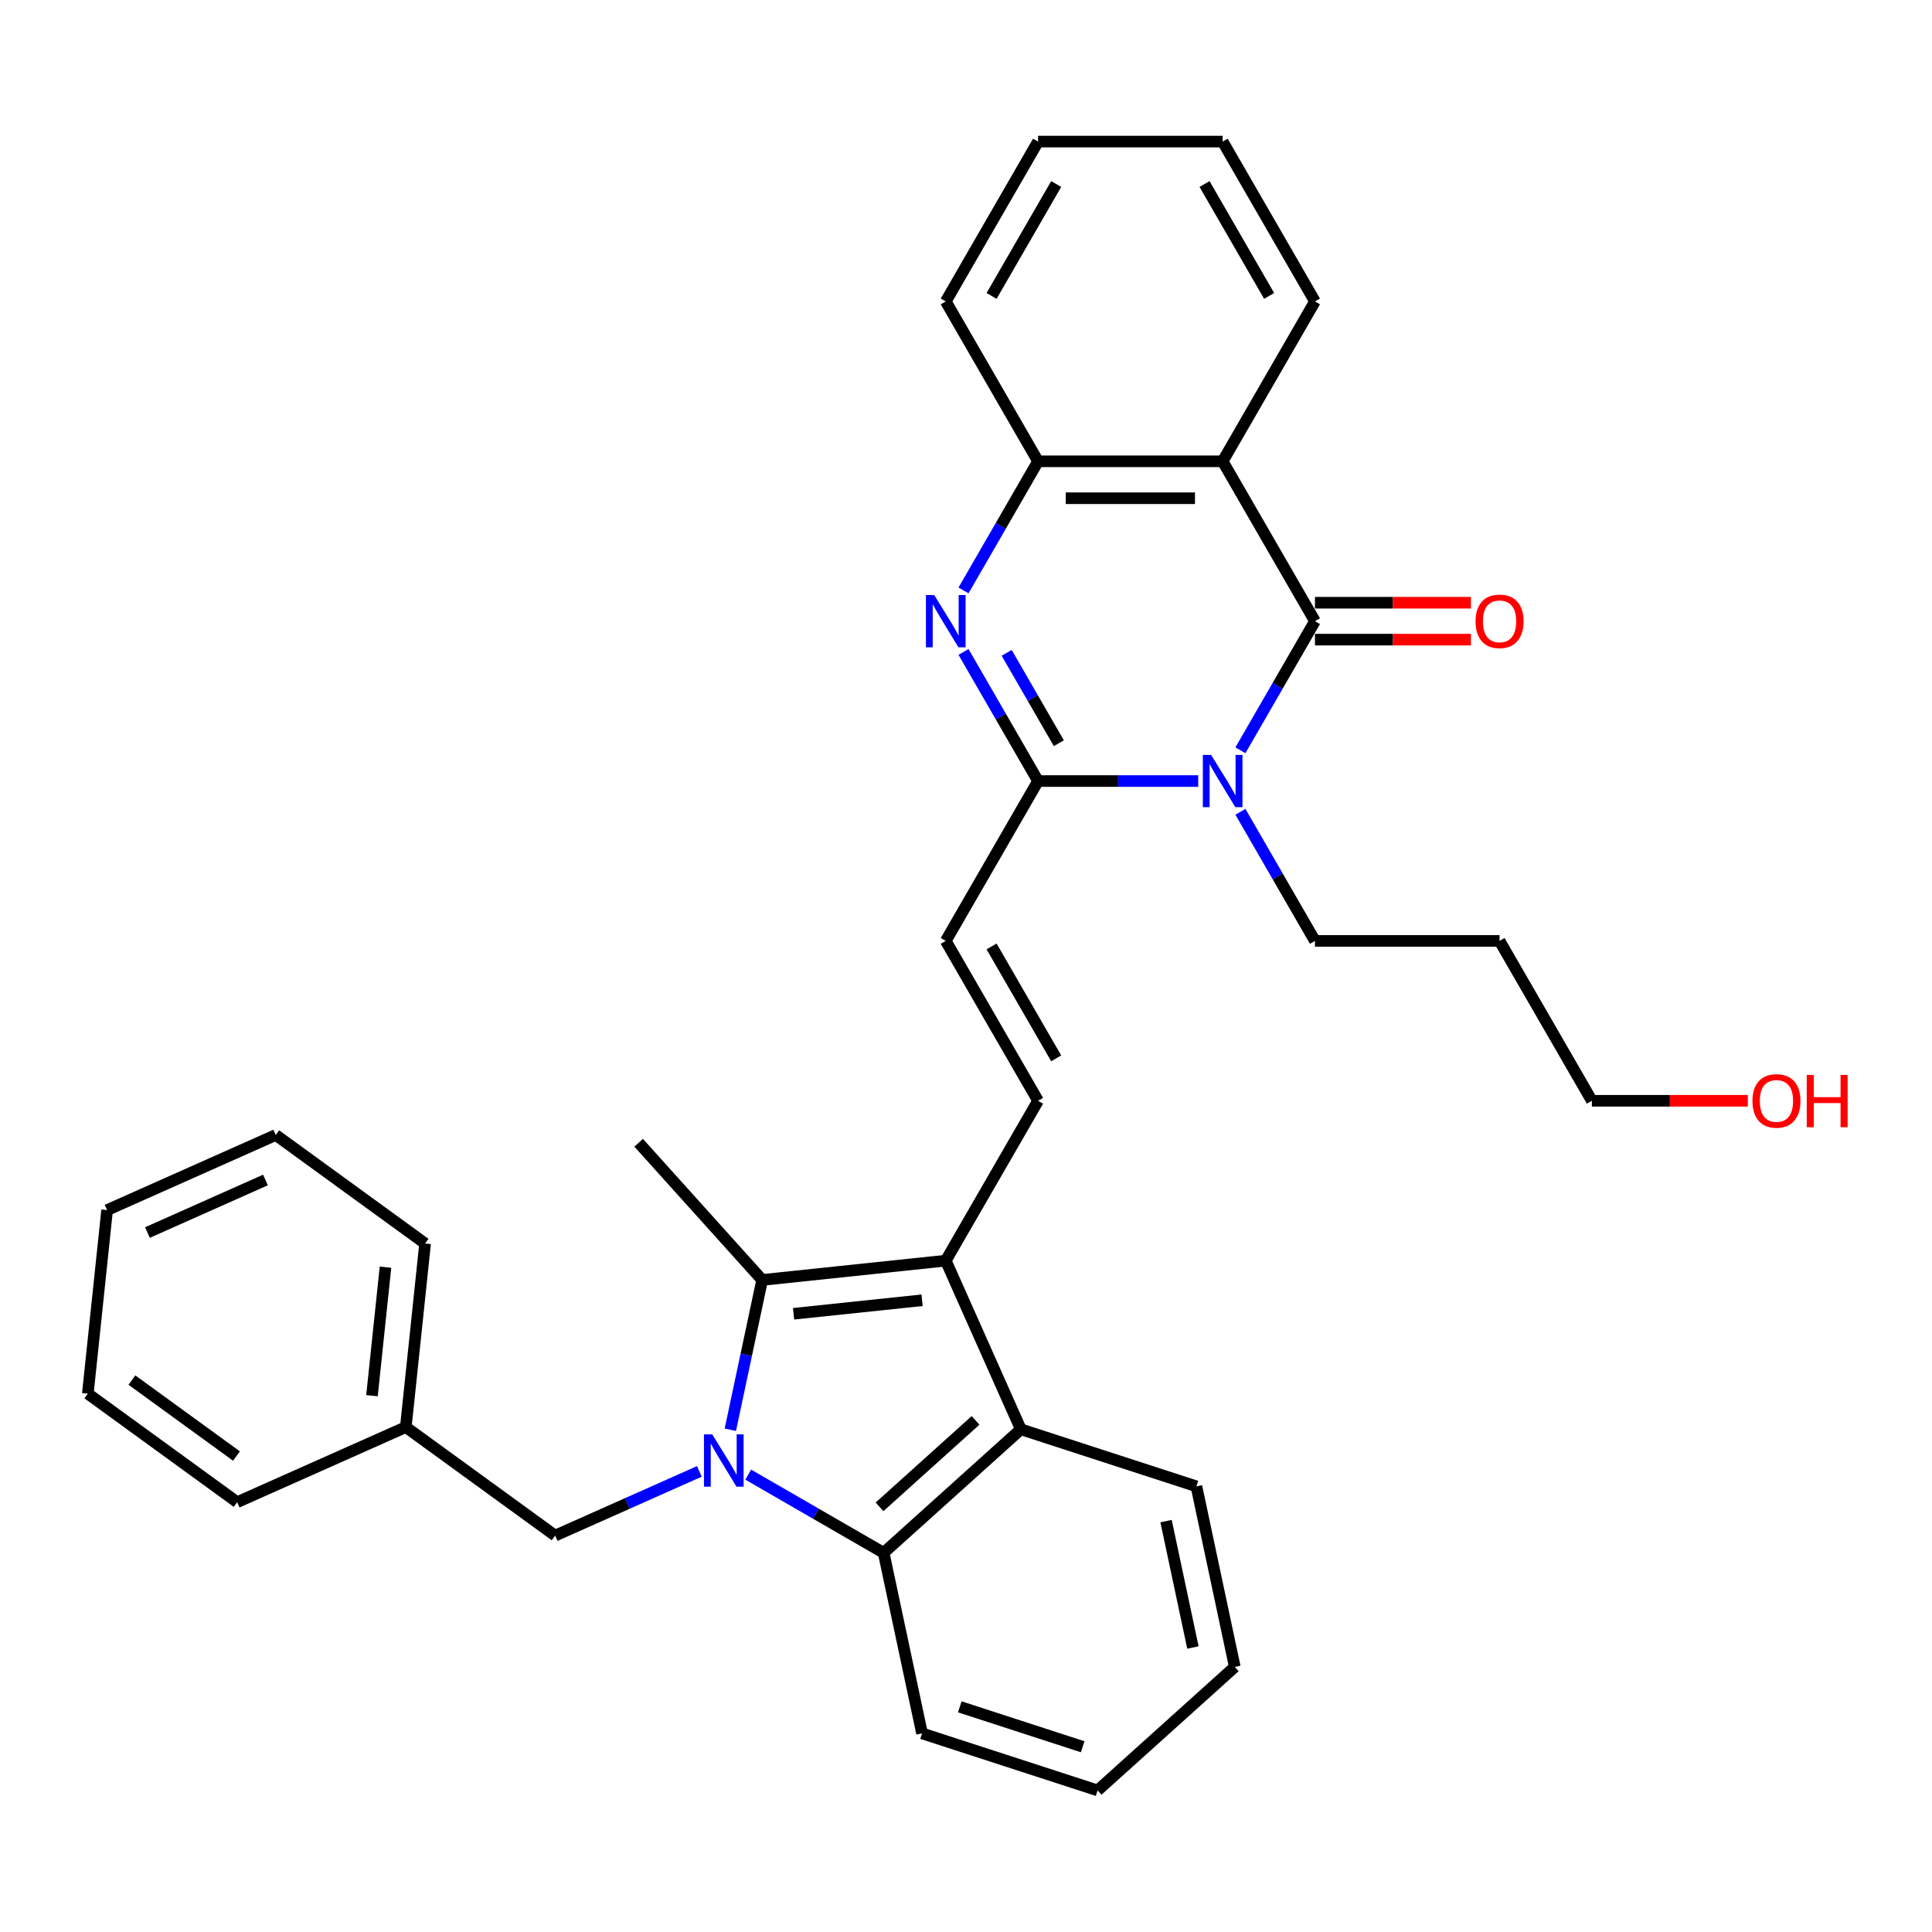 <?xml version='1.0' encoding='iso-8859-1'?>
<svg version='1.1' baseProfile='full'
              xmlns='http://www.w3.org/2000/svg'
                      xmlns:rdkit='http://www.rdkit.org/xml'
                      xmlns:xlink='http://www.w3.org/1999/xlink'
                  xml:space='preserve'
width='1000px' height='1000px' viewBox='0 0 1000 1000'>
<!-- END OF HEADER -->
<rect style='opacity:1.0;fill:#FFFFFF;stroke:none' width='1000' height='1000' x='0' y='0'> </rect>
<path class='bond-4' d='M 378.016,740.042 L 386.257,701.271' style='fill:none;fill-rule:evenodd;stroke:#0000FF;stroke-width:6px;stroke-linecap:butt;stroke-linejoin:miter;stroke-opacity:1' />
<path class='bond-4' d='M 386.257,701.271 L 394.498,662.5' style='fill:none;fill-rule:evenodd;stroke:#000000;stroke-width:6px;stroke-linecap:butt;stroke-linejoin:miter;stroke-opacity:1' />
<path class='bond-7' d='M 387.283,763.264 L 422.331,783.5' style='fill:none;fill-rule:evenodd;stroke:#0000FF;stroke-width:6px;stroke-linecap:butt;stroke-linejoin:miter;stroke-opacity:1' />
<path class='bond-7' d='M 422.331,783.5 L 457.38,803.735' style='fill:none;fill-rule:evenodd;stroke:#000000;stroke-width:6px;stroke-linecap:butt;stroke-linejoin:miter;stroke-opacity:1' />
<path class='bond-12' d='M 361.981,761.593 L 324.663,778.208' style='fill:none;fill-rule:evenodd;stroke:#0000FF;stroke-width:6px;stroke-linecap:butt;stroke-linejoin:miter;stroke-opacity:1' />
<path class='bond-12' d='M 324.663,778.208 L 287.344,794.824' style='fill:none;fill-rule:evenodd;stroke:#000000;stroke-width:6px;stroke-linecap:butt;stroke-linejoin:miter;stroke-opacity:1' />
<path class='bond-0' d='M 620.196,404.269 L 578.747,404.269' style='fill:none;fill-rule:evenodd;stroke:#0000FF;stroke-width:6px;stroke-linecap:butt;stroke-linejoin:miter;stroke-opacity:1' />
<path class='bond-0' d='M 578.747,404.269 L 537.298,404.269' style='fill:none;fill-rule:evenodd;stroke:#000000;stroke-width:6px;stroke-linecap:butt;stroke-linejoin:miter;stroke-opacity:1' />
<path class='bond-1' d='M 642.037,388.35 L 661.329,354.936' style='fill:none;fill-rule:evenodd;stroke:#0000FF;stroke-width:6px;stroke-linecap:butt;stroke-linejoin:miter;stroke-opacity:1' />
<path class='bond-1' d='M 661.329,354.936 L 680.621,321.521' style='fill:none;fill-rule:evenodd;stroke:#000000;stroke-width:6px;stroke-linecap:butt;stroke-linejoin:miter;stroke-opacity:1' />
<path class='bond-14' d='M 642.037,420.187 L 661.329,453.602' style='fill:none;fill-rule:evenodd;stroke:#0000FF;stroke-width:6px;stroke-linecap:butt;stroke-linejoin:miter;stroke-opacity:1' />
<path class='bond-14' d='M 661.329,453.602 L 680.621,487.017' style='fill:none;fill-rule:evenodd;stroke:#000000;stroke-width:6px;stroke-linecap:butt;stroke-linejoin:miter;stroke-opacity:1' />
<path class='bond-13' d='M 680.621,331.076 L 720.99,331.076' style='fill:none;fill-rule:evenodd;stroke:#000000;stroke-width:6px;stroke-linecap:butt;stroke-linejoin:miter;stroke-opacity:1' />
<path class='bond-13' d='M 720.99,331.076 L 761.36,331.076' style='fill:none;fill-rule:evenodd;stroke:#FF0000;stroke-width:6px;stroke-linecap:butt;stroke-linejoin:miter;stroke-opacity:1' />
<path class='bond-13' d='M 680.621,311.966 L 720.99,311.966' style='fill:none;fill-rule:evenodd;stroke:#000000;stroke-width:6px;stroke-linecap:butt;stroke-linejoin:miter;stroke-opacity:1' />
<path class='bond-13' d='M 720.99,311.966 L 761.36,311.966' style='fill:none;fill-rule:evenodd;stroke:#FF0000;stroke-width:6px;stroke-linecap:butt;stroke-linejoin:miter;stroke-opacity:1' />
<path class='bond-36' d='M 680.621,321.521 L 632.846,238.774' style='fill:none;fill-rule:evenodd;stroke:#000000;stroke-width:6px;stroke-linecap:butt;stroke-linejoin:miter;stroke-opacity:1' />
<path class='bond-2' d='M 489.523,652.512 L 394.498,662.5' style='fill:none;fill-rule:evenodd;stroke:#000000;stroke-width:6px;stroke-linecap:butt;stroke-linejoin:miter;stroke-opacity:1' />
<path class='bond-2' d='M 477.267,673.015 L 410.749,680.007' style='fill:none;fill-rule:evenodd;stroke:#000000;stroke-width:6px;stroke-linecap:butt;stroke-linejoin:miter;stroke-opacity:1' />
<path class='bond-9' d='M 489.523,652.512 L 537.298,569.764' style='fill:none;fill-rule:evenodd;stroke:#000000;stroke-width:6px;stroke-linecap:butt;stroke-linejoin:miter;stroke-opacity:1' />
<path class='bond-33' d='M 489.523,652.512 L 528.386,739.8' style='fill:none;fill-rule:evenodd;stroke:#000000;stroke-width:6px;stroke-linecap:butt;stroke-linejoin:miter;stroke-opacity:1' />
<path class='bond-3' d='M 537.298,404.269 L 489.523,487.017' style='fill:none;fill-rule:evenodd;stroke:#000000;stroke-width:6px;stroke-linecap:butt;stroke-linejoin:miter;stroke-opacity:1' />
<path class='bond-5' d='M 537.298,404.269 L 518.006,370.854' style='fill:none;fill-rule:evenodd;stroke:#000000;stroke-width:6px;stroke-linecap:butt;stroke-linejoin:miter;stroke-opacity:1' />
<path class='bond-5' d='M 518.006,370.854 L 498.714,337.44' style='fill:none;fill-rule:evenodd;stroke:#0000FF;stroke-width:6px;stroke-linecap:butt;stroke-linejoin:miter;stroke-opacity:1' />
<path class='bond-5' d='M 548.06,384.69 L 534.555,361.299' style='fill:none;fill-rule:evenodd;stroke:#000000;stroke-width:6px;stroke-linecap:butt;stroke-linejoin:miter;stroke-opacity:1' />
<path class='bond-5' d='M 534.555,361.299 L 521.051,337.909' style='fill:none;fill-rule:evenodd;stroke:#0000FF;stroke-width:6px;stroke-linecap:butt;stroke-linejoin:miter;stroke-opacity:1' />
<path class='bond-15' d='M 394.498,662.5 L 330.563,591.493' style='fill:none;fill-rule:evenodd;stroke:#000000;stroke-width:6px;stroke-linecap:butt;stroke-linejoin:miter;stroke-opacity:1' />
<path class='bond-10' d='M 498.714,305.603 L 518.006,272.188' style='fill:none;fill-rule:evenodd;stroke:#0000FF;stroke-width:6px;stroke-linecap:butt;stroke-linejoin:miter;stroke-opacity:1' />
<path class='bond-10' d='M 518.006,272.188 L 537.298,238.774' style='fill:none;fill-rule:evenodd;stroke:#000000;stroke-width:6px;stroke-linecap:butt;stroke-linejoin:miter;stroke-opacity:1' />
<path class='bond-6' d='M 632.846,238.774 L 537.298,238.774' style='fill:none;fill-rule:evenodd;stroke:#000000;stroke-width:6px;stroke-linecap:butt;stroke-linejoin:miter;stroke-opacity:1' />
<path class='bond-6' d='M 618.514,257.883 L 551.63,257.883' style='fill:none;fill-rule:evenodd;stroke:#000000;stroke-width:6px;stroke-linecap:butt;stroke-linejoin:miter;stroke-opacity:1' />
<path class='bond-16' d='M 632.846,238.774 L 680.621,156.026' style='fill:none;fill-rule:evenodd;stroke:#000000;stroke-width:6px;stroke-linecap:butt;stroke-linejoin:miter;stroke-opacity:1' />
<path class='bond-8' d='M 457.38,803.735 L 528.386,739.8' style='fill:none;fill-rule:evenodd;stroke:#000000;stroke-width:6px;stroke-linecap:butt;stroke-linejoin:miter;stroke-opacity:1' />
<path class='bond-8' d='M 455.244,779.943 L 504.948,735.189' style='fill:none;fill-rule:evenodd;stroke:#000000;stroke-width:6px;stroke-linecap:butt;stroke-linejoin:miter;stroke-opacity:1' />
<path class='bond-18' d='M 457.38,803.735 L 477.246,897.196' style='fill:none;fill-rule:evenodd;stroke:#000000;stroke-width:6px;stroke-linecap:butt;stroke-linejoin:miter;stroke-opacity:1' />
<path class='bond-19' d='M 528.386,739.8 L 619.259,769.326' style='fill:none;fill-rule:evenodd;stroke:#000000;stroke-width:6px;stroke-linecap:butt;stroke-linejoin:miter;stroke-opacity:1' />
<path class='bond-11' d='M 537.298,569.764 L 489.523,487.017' style='fill:none;fill-rule:evenodd;stroke:#000000;stroke-width:6px;stroke-linecap:butt;stroke-linejoin:miter;stroke-opacity:1' />
<path class='bond-11' d='M 546.681,547.797 L 513.239,489.874' style='fill:none;fill-rule:evenodd;stroke:#000000;stroke-width:6px;stroke-linecap:butt;stroke-linejoin:miter;stroke-opacity:1' />
<path class='bond-21' d='M 537.298,238.774 L 489.523,156.026' style='fill:none;fill-rule:evenodd;stroke:#000000;stroke-width:6px;stroke-linecap:butt;stroke-linejoin:miter;stroke-opacity:1' />
<path class='bond-17' d='M 287.344,794.824 L 210.043,738.661' style='fill:none;fill-rule:evenodd;stroke:#000000;stroke-width:6px;stroke-linecap:butt;stroke-linejoin:miter;stroke-opacity:1' />
<path class='bond-20' d='M 680.621,487.017 L 776.17,487.017' style='fill:none;fill-rule:evenodd;stroke:#000000;stroke-width:6px;stroke-linecap:butt;stroke-linejoin:miter;stroke-opacity:1' />
<path class='bond-37' d='M 680.621,156.026 L 632.846,73.278' style='fill:none;fill-rule:evenodd;stroke:#000000;stroke-width:6px;stroke-linecap:butt;stroke-linejoin:miter;stroke-opacity:1' />
<path class='bond-37' d='M 656.905,153.169 L 623.463,95.245' style='fill:none;fill-rule:evenodd;stroke:#000000;stroke-width:6px;stroke-linecap:butt;stroke-linejoin:miter;stroke-opacity:1' />
<path class='bond-24' d='M 210.043,738.661 L 220.031,643.636' style='fill:none;fill-rule:evenodd;stroke:#000000;stroke-width:6px;stroke-linecap:butt;stroke-linejoin:miter;stroke-opacity:1' />
<path class='bond-24' d='M 192.536,722.41 L 199.528,655.892' style='fill:none;fill-rule:evenodd;stroke:#000000;stroke-width:6px;stroke-linecap:butt;stroke-linejoin:miter;stroke-opacity:1' />
<path class='bond-25' d='M 210.043,738.661 L 122.755,777.525' style='fill:none;fill-rule:evenodd;stroke:#000000;stroke-width:6px;stroke-linecap:butt;stroke-linejoin:miter;stroke-opacity:1' />
<path class='bond-27' d='M 477.246,897.196 L 568.118,926.722' style='fill:none;fill-rule:evenodd;stroke:#000000;stroke-width:6px;stroke-linecap:butt;stroke-linejoin:miter;stroke-opacity:1' />
<path class='bond-27' d='M 496.782,883.45 L 560.392,904.118' style='fill:none;fill-rule:evenodd;stroke:#000000;stroke-width:6px;stroke-linecap:butt;stroke-linejoin:miter;stroke-opacity:1' />
<path class='bond-34' d='M 619.259,769.326 L 639.124,862.787' style='fill:none;fill-rule:evenodd;stroke:#000000;stroke-width:6px;stroke-linecap:butt;stroke-linejoin:miter;stroke-opacity:1' />
<path class='bond-34' d='M 603.546,787.319 L 617.452,852.741' style='fill:none;fill-rule:evenodd;stroke:#000000;stroke-width:6px;stroke-linecap:butt;stroke-linejoin:miter;stroke-opacity:1' />
<path class='bond-23' d='M 776.17,487.017 L 823.944,569.764' style='fill:none;fill-rule:evenodd;stroke:#000000;stroke-width:6px;stroke-linecap:butt;stroke-linejoin:miter;stroke-opacity:1' />
<path class='bond-29' d='M 489.523,156.026 L 537.298,73.278' style='fill:none;fill-rule:evenodd;stroke:#000000;stroke-width:6px;stroke-linecap:butt;stroke-linejoin:miter;stroke-opacity:1' />
<path class='bond-29' d='M 513.239,153.169 L 546.681,95.245' style='fill:none;fill-rule:evenodd;stroke:#000000;stroke-width:6px;stroke-linecap:butt;stroke-linejoin:miter;stroke-opacity:1' />
<path class='bond-22' d='M 904.683,569.764 L 864.313,569.764' style='fill:none;fill-rule:evenodd;stroke:#FF0000;stroke-width:6px;stroke-linecap:butt;stroke-linejoin:miter;stroke-opacity:1' />
<path class='bond-22' d='M 864.313,569.764 L 823.944,569.764' style='fill:none;fill-rule:evenodd;stroke:#000000;stroke-width:6px;stroke-linecap:butt;stroke-linejoin:miter;stroke-opacity:1' />
<path class='bond-31' d='M 220.031,643.636 L 142.73,587.474' style='fill:none;fill-rule:evenodd;stroke:#000000;stroke-width:6px;stroke-linecap:butt;stroke-linejoin:miter;stroke-opacity:1' />
<path class='bond-30' d='M 122.755,777.525 L 45.455,721.362' style='fill:none;fill-rule:evenodd;stroke:#000000;stroke-width:6px;stroke-linecap:butt;stroke-linejoin:miter;stroke-opacity:1' />
<path class='bond-30' d='M 122.392,753.64 L 68.282,714.327' style='fill:none;fill-rule:evenodd;stroke:#000000;stroke-width:6px;stroke-linecap:butt;stroke-linejoin:miter;stroke-opacity:1' />
<path class='bond-26' d='M 632.846,73.278 L 537.298,73.278' style='fill:none;fill-rule:evenodd;stroke:#000000;stroke-width:6px;stroke-linecap:butt;stroke-linejoin:miter;stroke-opacity:1' />
<path class='bond-28' d='M 568.118,926.722 L 639.124,862.787' style='fill:none;fill-rule:evenodd;stroke:#000000;stroke-width:6px;stroke-linecap:butt;stroke-linejoin:miter;stroke-opacity:1' />
<path class='bond-32' d='M 45.455,721.362 L 55.442,626.337' style='fill:none;fill-rule:evenodd;stroke:#000000;stroke-width:6px;stroke-linecap:butt;stroke-linejoin:miter;stroke-opacity:1' />
<path class='bond-35' d='M 142.73,587.474 L 55.442,626.337' style='fill:none;fill-rule:evenodd;stroke:#000000;stroke-width:6px;stroke-linecap:butt;stroke-linejoin:miter;stroke-opacity:1' />
<path class='bond-35' d='M 137.41,610.761 L 76.308,637.965' style='fill:none;fill-rule:evenodd;stroke:#000000;stroke-width:6px;stroke-linecap:butt;stroke-linejoin:miter;stroke-opacity:1' />
<path  class='atom-0' d='M 368.651 742.431
L 377.518 756.763
Q 378.397 758.177, 379.811 760.738
Q 381.225 763.299, 381.301 763.451
L 381.301 742.431
L 384.894 742.431
L 384.894 769.49
L 381.187 769.49
L 371.67 753.82
Q 370.562 751.986, 369.377 749.884
Q 368.23 747.781, 367.886 747.132
L 367.886 769.49
L 364.37 769.49
L 364.37 742.431
L 368.651 742.431
' fill='#0000FF'/>
<path  class='atom-1' d='M 626.865 390.739
L 635.732 405.072
Q 636.611 406.486, 638.025 409.046
Q 639.439 411.607, 639.516 411.76
L 639.516 390.739
L 643.108 390.739
L 643.108 417.799
L 639.401 417.799
L 629.884 402.129
Q 628.776 400.294, 627.591 398.192
Q 626.445 396.09, 626.101 395.44
L 626.101 417.799
L 622.584 417.799
L 622.584 390.739
L 626.865 390.739
' fill='#0000FF'/>
<path  class='atom-6' d='M 483.542 307.992
L 492.409 322.324
Q 493.288 323.738, 494.702 326.299
Q 496.116 328.859, 496.193 329.012
L 496.193 307.992
L 499.785 307.992
L 499.785 335.051
L 496.078 335.051
L 486.561 319.381
Q 485.453 317.546, 484.268 315.444
Q 483.121 313.342, 482.777 312.693
L 482.777 335.051
L 479.261 335.051
L 479.261 307.992
L 483.542 307.992
' fill='#0000FF'/>
<path  class='atom-14' d='M 763.748 321.598
Q 763.748 315.1, 766.959 311.469
Q 770.169 307.839, 776.17 307.839
Q 782.17 307.839, 785.381 311.469
Q 788.591 315.1, 788.591 321.598
Q 788.591 328.171, 785.342 331.917
Q 782.094 335.624, 776.17 335.624
Q 770.207 335.624, 766.959 331.917
Q 763.748 328.21, 763.748 321.598
M 776.17 332.567
Q 780.297 332.567, 782.514 329.815
Q 784.769 327.025, 784.769 321.598
Q 784.769 316.285, 782.514 313.61
Q 780.297 310.896, 776.17 310.896
Q 772.042 310.896, 769.787 313.572
Q 767.57 316.247, 767.57 321.598
Q 767.57 327.063, 769.787 329.815
Q 772.042 332.567, 776.17 332.567
' fill='#FF0000'/>
<path  class='atom-23' d='M 907.071 569.841
Q 907.071 563.343, 910.282 559.713
Q 913.492 556.082, 919.493 556.082
Q 925.493 556.082, 928.704 559.713
Q 931.914 563.343, 931.914 569.841
Q 931.914 576.415, 928.666 580.16
Q 925.417 583.867, 919.493 583.867
Q 913.531 583.867, 910.282 580.16
Q 907.071 576.453, 907.071 569.841
M 919.493 580.81
Q 923.621 580.81, 925.837 578.058
Q 928.092 575.268, 928.092 569.841
Q 928.092 564.528, 925.837 561.853
Q 923.621 559.139, 919.493 559.139
Q 915.365 559.139, 913.11 561.815
Q 910.893 564.49, 910.893 569.841
Q 910.893 575.306, 913.11 578.058
Q 915.365 580.81, 919.493 580.81
' fill='#FF0000'/>
<path  class='atom-23' d='M 935.163 556.387
L 938.832 556.387
L 938.832 567.892
L 952.667 567.892
L 952.667 556.387
L 956.336 556.387
L 956.336 583.447
L 952.667 583.447
L 952.667 570.949
L 938.832 570.949
L 938.832 583.447
L 935.163 583.447
L 935.163 556.387
' fill='#FF0000'/>
</svg>
